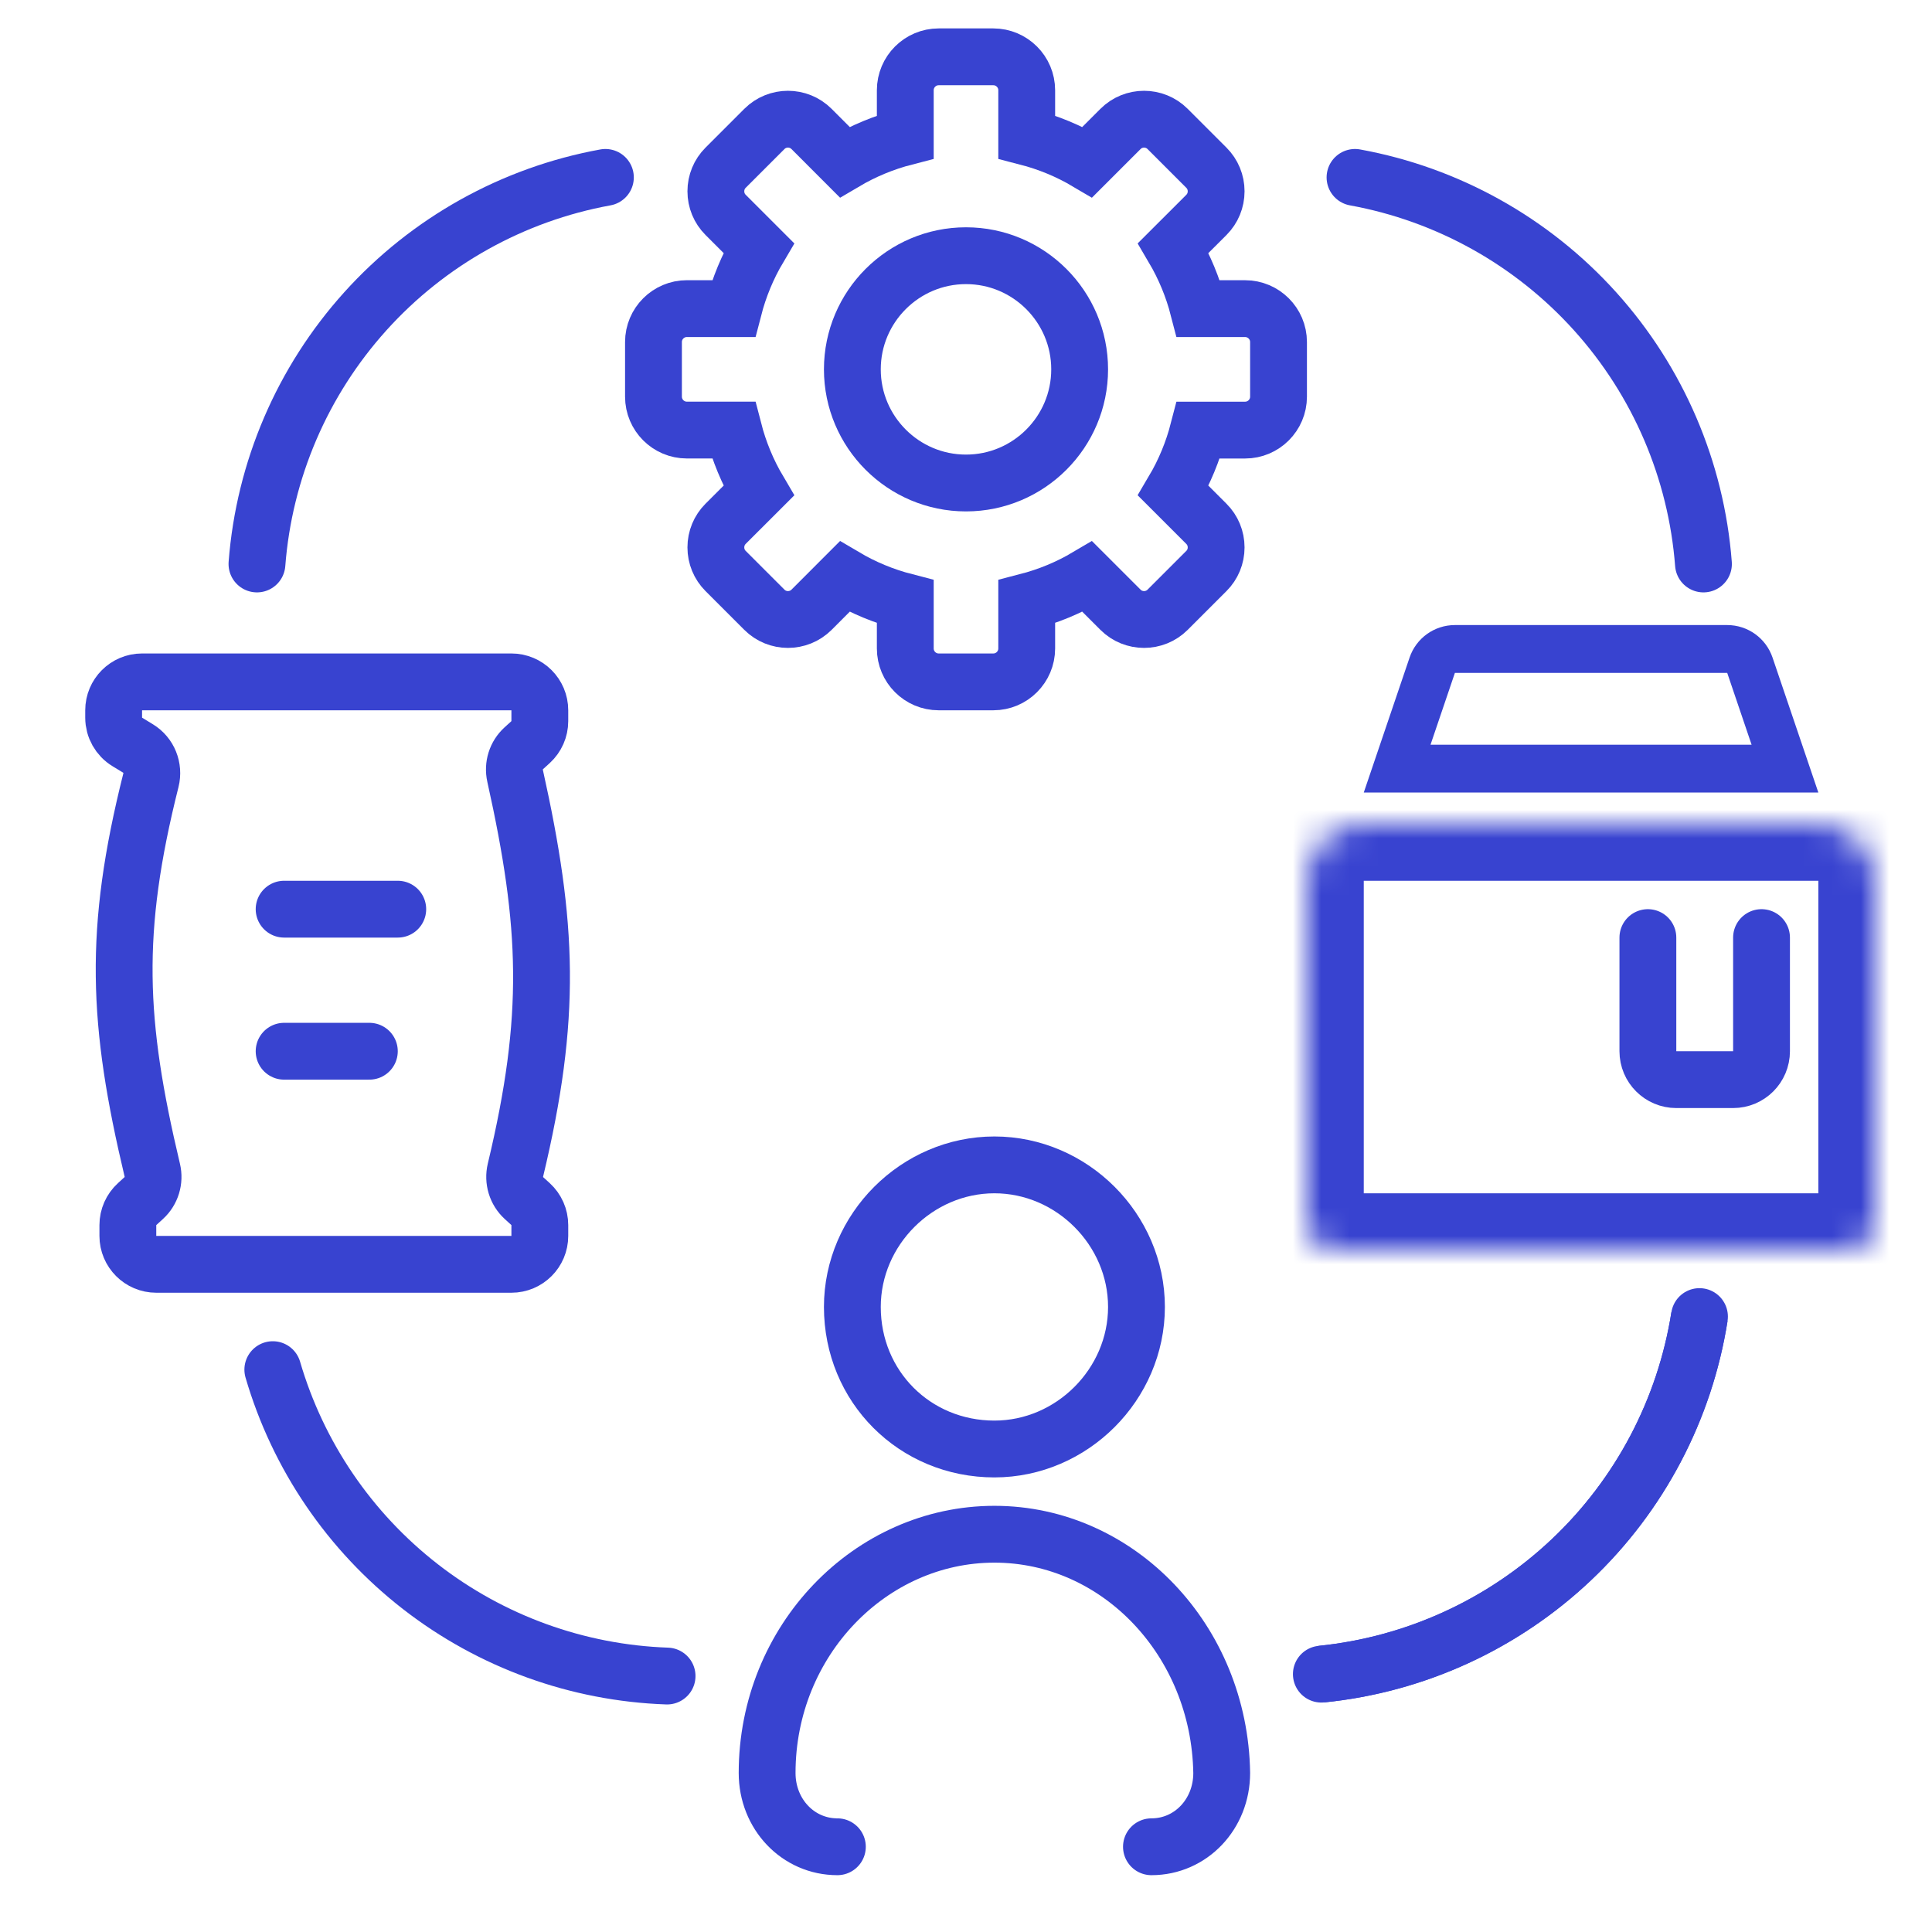 <?xml version="1.0" encoding="UTF-8"?>
<svg xmlns="http://www.w3.org/2000/svg" width="68" height="68" viewBox="0 0 68 68" fill="none">
  <path d="M43.824 10.863H42.18C41.985 10.108 41.688 9.393 41.296 8.728L42.461 7.564C42.682 7.342 42.804 7.048 42.804 6.733C42.804 6.419 42.682 6.125 42.461 5.903L41.097 4.539C40.639 4.081 39.894 4.081 39.437 4.539L38.272 5.704C37.608 5.311 36.892 5.015 36.137 4.82V3.176C36.137 2.528 35.61 2 34.962 2H33.038C32.39 2 31.863 2.528 31.863 3.176V4.82C31.108 5.015 30.392 5.312 29.728 5.704L28.564 4.539C28.106 4.081 27.361 4.081 26.903 4.539L25.539 5.903C25.318 6.124 25.196 6.419 25.196 6.733C25.196 7.047 25.318 7.342 25.539 7.563L26.704 8.728C26.311 9.392 26.015 10.108 25.82 10.862H24.176C23.527 10.862 23 11.39 23 12.038V13.961C23 14.61 23.527 15.137 24.176 15.137H25.82C26.015 15.892 26.311 16.607 26.704 17.272L25.539 18.436C25.318 18.658 25.196 18.952 25.196 19.267C25.196 19.581 25.318 19.875 25.539 20.097L26.903 21.461C27.132 21.69 27.433 21.804 27.733 21.804C28.034 21.804 28.335 21.69 28.564 21.461L29.728 20.296C30.392 20.689 31.108 20.985 31.863 21.18V22.824C31.863 23.473 32.39 24 33.038 24H34.962C35.61 24 36.137 23.473 36.137 22.824V21.18C36.892 20.985 37.608 20.689 38.272 20.296L39.437 21.461C39.665 21.69 39.966 21.804 40.267 21.804C40.567 21.804 40.868 21.69 41.097 21.461L42.461 20.097C42.682 19.876 42.804 19.581 42.804 19.267C42.804 18.953 42.682 18.658 42.461 18.437L41.296 17.272C41.689 16.608 41.985 15.892 42.18 15.138H43.824C44.472 15.138 45 14.61 45 13.962V12.039C45 11.39 44.472 10.863 43.824 10.863Z" stroke="#3843D0" stroke-width="2"></path>
  <path d="M34 9C31.794 9 30 10.794 30 13C30 15.206 31.794 17 34 17C36.206 17 38 15.206 38 13C38 10.794 36.206 9 34 9Z" stroke="#3843D0" stroke-width="2"></path>
  <path d="M18 24H5C4.448 24 4 24.448 4 25V25.26C4 25.609 4.182 25.933 4.481 26.114L4.86 26.345C5.239 26.575 5.42 27.029 5.312 27.46C3.976 32.774 4.123 35.983 5.36 41.188C5.445 41.545 5.331 41.92 5.06 42.167L4.827 42.38C4.619 42.57 4.5 42.838 4.5 43.12V43.5C4.5 44.052 4.948 44.5 5.5 44.5H18C18.552 44.5 19 44.052 19 43.5V43.12C19 42.838 18.881 42.57 18.674 42.38L18.442 42.169C18.17 41.921 18.057 41.544 18.142 41.186C19.436 35.781 19.297 32.561 18.129 27.304C18.05 26.951 18.165 26.583 18.432 26.34L18.674 26.12C18.881 25.93 19 25.662 19 25.381V25C19 24.448 18.552 24 18 24Z" stroke="#3843D0" stroke-width="2"></path>
  <path d="M10 32H14" stroke="#3843D0" stroke-width="2" stroke-linecap="round"></path>
  <path d="M10 37H13" stroke="#3843D0" stroke-width="2" stroke-linecap="round"></path>
  <mask id="path-6-inside-1_8309_100" fill="white">
    <path d="M46 31C46 29.895 46.895 29 48 29H64C65.105 29 66 29.895 66 31V43C66 43.552 65.552 44 65 44H47C46.448 44 46 43.552 46 43V31Z"></path>
  </mask>
  <path d="M46 31C46 29.895 46.895 29 48 29H64C65.105 29 66 29.895 66 31V43C66 43.552 65.552 44 65 44H47C46.448 44 46 43.552 46 43V31Z" stroke="#3843D0" stroke-width="4" mask="url(#path-6-inside-1_8309_100)"></path>
  <path d="M58 33V37C58 37.552 58.448 38 59 38H61C61.552 38 62 37.552 62 37V33" stroke="#3843D0" stroke-width="2" stroke-linecap="round"></path>
  <path d="M51.207 22.842H60.793C61.154 22.842 61.474 23.072 61.59 23.414L62.825 27.053H49.175L50.41 23.414C50.526 23.072 50.846 22.842 51.207 22.842Z" stroke="#3843D0" stroke-width="1.684"></path>
  <path d="M35 51C37.727 51 40 48.727 40 46C40 43.273 37.727 41 35 41C32.273 41 30 43.273 30 46C30 48.803 32.197 51 35 51Z" stroke="#3843D0" stroke-width="2" stroke-miterlimit="10" stroke-linecap="round" stroke-linejoin="round"></path>
  <path d="M29.473 65C28.091 65 27 63.854 27 62.403C27 57.743 30.636 54 35 54C39.364 54 42.927 57.743 43 62.403C43 63.854 41.909 65 40.527 65" stroke="#3843D0" stroke-width="2" stroke-miterlimit="10" stroke-linecap="round" stroke-linejoin="round"></path>
  <path d="M59.816 46.339C59.3 49.612 57.714 52.623 55.306 54.899C52.898 57.176 49.804 58.591 46.507 58.924" stroke="#3843D0" stroke-width="2"></path>
  <path d="M59.816 46.339C59.3 49.612 57.714 52.623 55.306 54.899C52.898 57.176 49.804 58.591 46.507 58.924" stroke="#3843D0" stroke-width="2" stroke-linecap="round"></path>
  <path d="M47.692 6.244C50.952 6.838 53.923 8.496 56.142 10.957C58.361 13.419 59.702 16.546 59.956 19.85" stroke="#3843D0" stroke-width="2" stroke-linecap="round"></path>
  <path d="M9.602 48.207C10.487 51.236 12.305 53.908 14.796 55.844C17.287 57.78 20.326 58.881 23.479 58.991" stroke="#3843D0" stroke-width="2" stroke-linecap="round"></path>
  <path d="M21.308 6.244C18.048 6.838 15.076 8.496 12.858 10.957C10.639 13.419 9.298 16.546 9.044 19.85" stroke="#3843D0" stroke-width="2" stroke-linecap="round"></path>
</svg>
